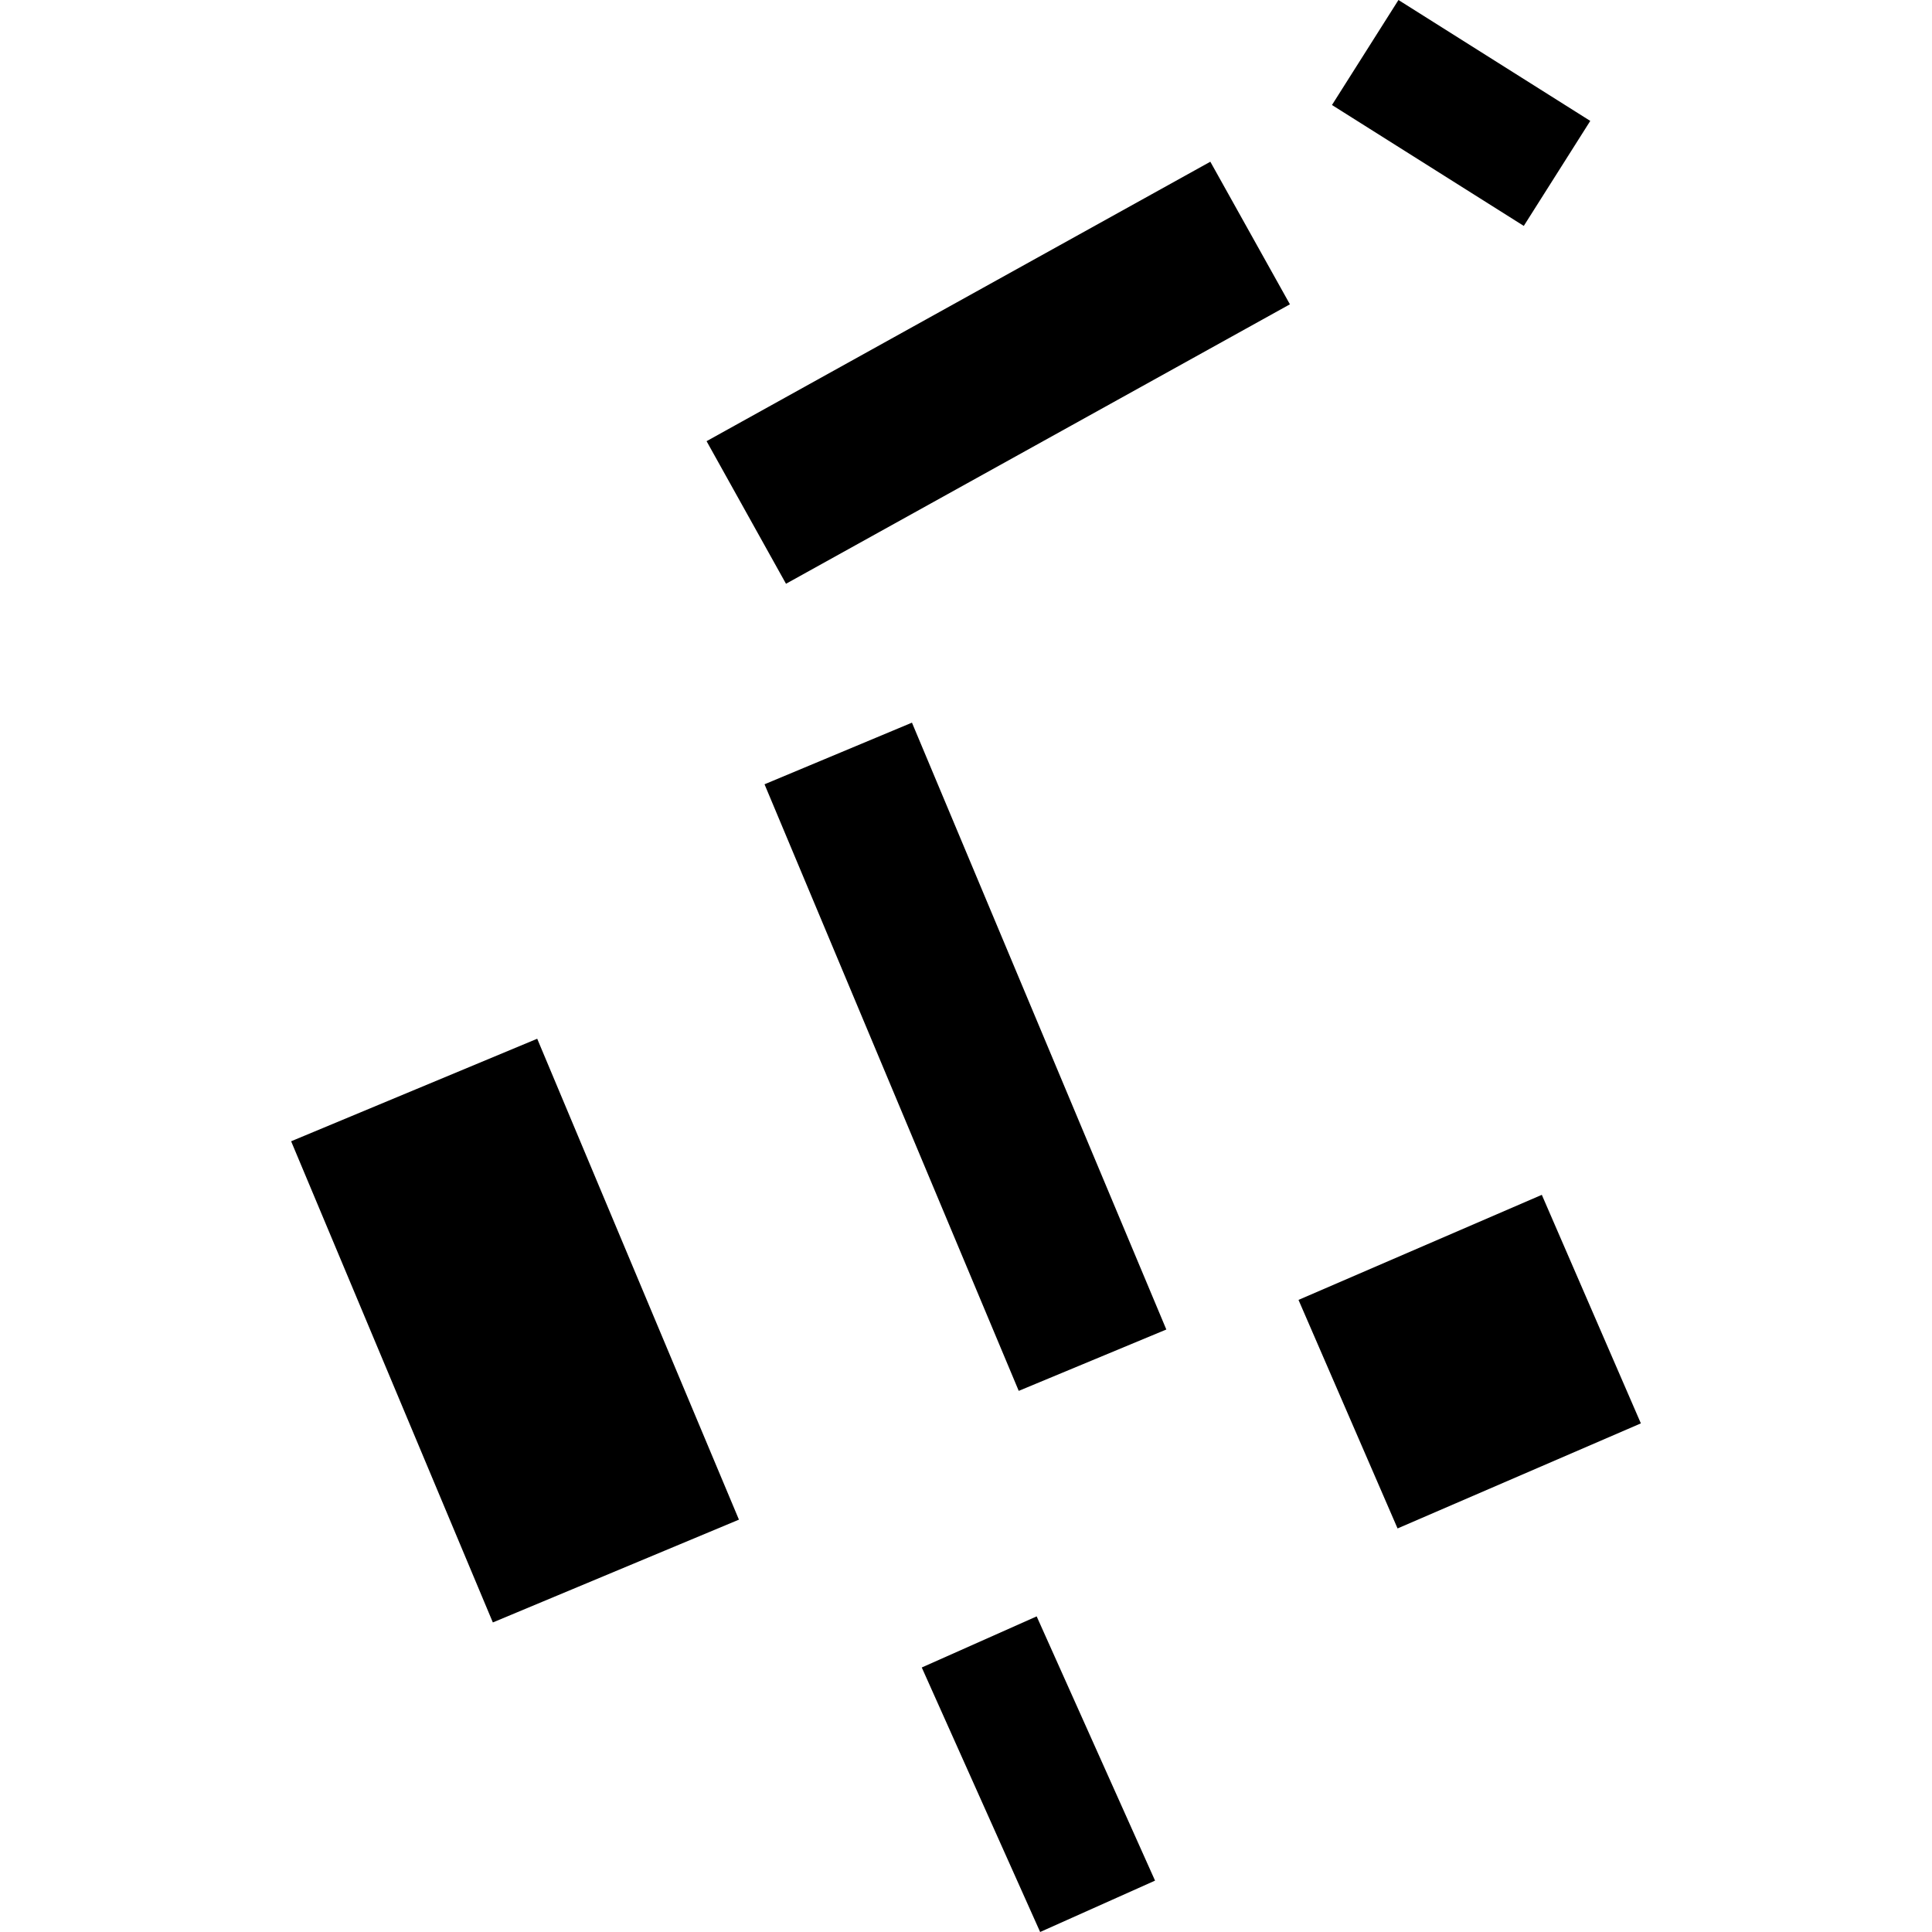 <?xml version="1.0" encoding="utf-8" standalone="no"?>
<!DOCTYPE svg PUBLIC "-//W3C//DTD SVG 1.1//EN"
  "http://www.w3.org/Graphics/SVG/1.1/DTD/svg11.dtd">
<!-- Created with matplotlib (https://matplotlib.org/) -->
<svg height="288pt" version="1.1" viewBox="0 0 288 288" width="288pt" xmlns="http://www.w3.org/2000/svg" xmlns:xlink="http://www.w3.org/1999/xlink">
 <defs>
  <style type="text/css">
*{stroke-linecap:butt;stroke-linejoin:round;}
  </style>
 </defs>
 <g id="figure_1">
  <g id="patch_1">
   <path d="M 0 288 
L 288 288 
L 288 0 
L 0 0 
z
" style="fill:none;opacity:0;"/>
  </g>
  <g id="axes_1">
   <g id="PatchCollection_1">
    <path clip-path="url(#p266370e9bf)" d="M 208.332 227.842 
L 193.566 193.774 
L 229.836 178.112 
L 244.602 212.18 
L 208.332 227.842 
"/>
    <path clip-path="url(#p266370e9bf)" d="M 198.555 15.653 
L 208.466 0 
L 237.059 18.024 
L 227.148 33.677 
L 198.555 15.653 
"/>
    <path clip-path="url(#p266370e9bf)" d="M 172.181 280.342 
L 155.053 288 
L 137.406 248.57 
L 154.535 240.951 
L 172.181 280.342 
"/>
    <path clip-path="url(#p266370e9bf)" d="M 180.422 24.108 
L 192.285 45.363 
L 117.168 87.021 
L 105.328 65.765 
L 180.422 24.108 
"/>
    <path clip-path="url(#p266370e9bf)" d="M 73.468 241.855 
L 43.398 170.127 
L 80.081 154.843 
L 110.152 226.532 
L 73.468 241.855 
"/>
    <path clip-path="url(#p266370e9bf)" d="M 173.862 198.187 
L 151.861 207.335 
L 113.967 116.911 
L 135.944 107.725 
L 173.862 198.187 
"/>
   </g>
  </g>
 </g>
 <defs>
  <clipPath id="p266370e9bf">
   <rect height="288" width="201.205" x="43.398" y="0"/>
  </clipPath>
 </defs>
</svg>
